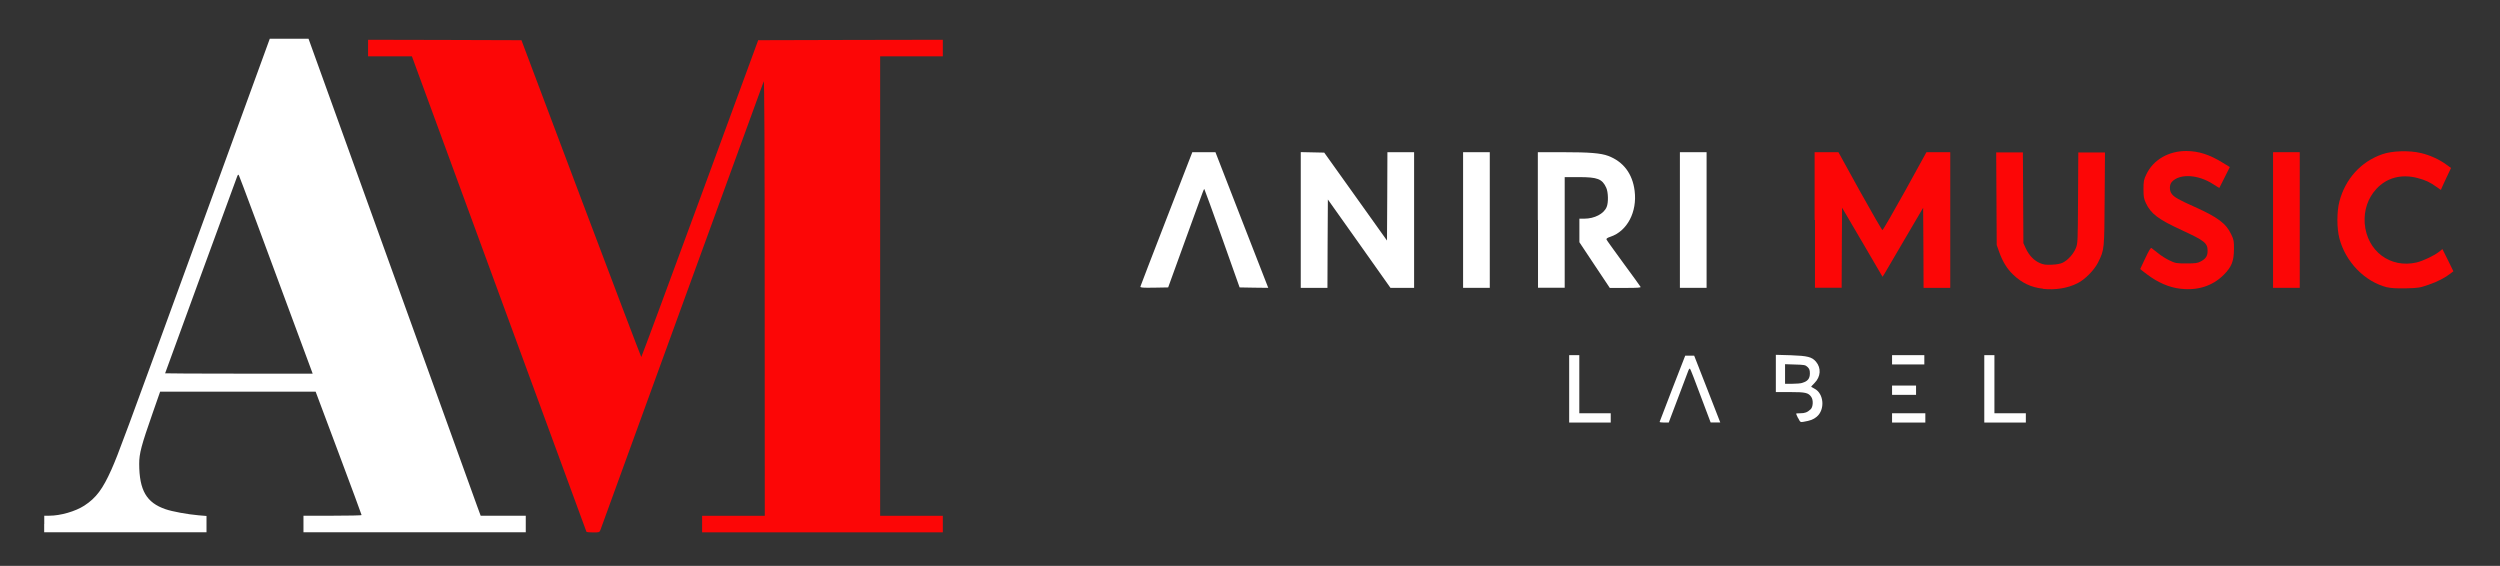 <?xml version="1.0" encoding="UTF-8"?> <svg xmlns="http://www.w3.org/2000/svg" width="296px" height="67px" viewBox="0 0 296 67" preserveAspectRatio="xMidYMid meet"><rect x="0" y="0" width="296" height="67" fill="#333333" stroke="none"/> <g fill="#fc0606"> <path d="M69.43 62.95 c-0.02 -0.05 -4.69 -12.74 -10.35 -28.18 l-10.31 -28.10 -2.59 0 -2.60 0 0 -0.98 0 -0.98 9.08 0.02 9.08 0.03 7.06 18.75 c3.89 10.32 7.10 18.76 7.13 18.76 0.03 0 3.16 -8.44 6.95 -18.75 l6.89 -18.76 10.93 -0.03 10.93 -0.02 0 0.98 0 0.98 -3.71 0 -3.71 0 0 27.20 0 27.20 3.71 0 3.71 0 0 0.98 0 0.98 -14.25 0 -14.25 0 0 -0.98 0 -0.98 3.71 0 3.71 0 -0.01 -25.85 c0 -17.48 -0.04 -25.78 -0.11 -25.59 -0.09 0.22 -18.98 52.09 -19.34 53.12 -0.11 0.28 -0.14 0.29 -0.85 0.29 -0.42 0 -0.78 -0.03 -0.80 -0.08z"></path> <path d="M241.89 34.18 c-1.41 -0.15 -2.52 -0.69 -3.54 -1.67 -0.73 -0.70 -1.22 -1.51 -1.63 -2.63 l-0.31 -0.87 -0.03 -5.48 -0.03 -5.49 1.58 0 1.58 0 0.03 5.38 0.03 5.37 0.28 0.61 c0.39 0.84 0.97 1.44 1.65 1.74 0.46 0.20 0.71 0.23 1.44 0.20 0.56 -0.02 1.04 -0.11 1.29 -0.24 0.60 -0.29 1.26 -1.02 1.54 -1.70 0.24 -0.59 0.24 -0.69 0.27 -5.97 l0.03 -5.38 1.58 0 1.58 0 -0.04 5.49 c-0.04 6.04 -0.03 6.01 -0.76 7.50 -0.45 0.92 -1.55 2.04 -2.44 2.49 -1.19 0.60 -2.64 0.83 -4.13 0.67z"></path> <path d="M258.19 34.19 c-1.38 -0.16 -2.69 -0.73 -3.99 -1.71 -0.44 -0.33 -0.80 -0.61 -0.80 -0.63 0 -0.01 0.27 -0.60 0.61 -1.30 0.44 -0.92 0.64 -1.26 0.73 -1.18 0.08 0.05 0.43 0.34 0.79 0.62 0.36 0.29 0.97 0.68 1.37 0.86 0.67 0.32 0.79 0.34 1.97 0.34 1.09 0 1.31 -0.03 1.71 -0.24 0.60 -0.33 0.80 -0.63 0.80 -1.25 0 -0.92 -0.35 -1.20 -3.06 -2.45 -2.76 -1.27 -3.65 -1.93 -4.25 -3.21 -0.24 -0.52 -0.28 -0.75 -0.28 -1.65 0 -0.93 0.03 -1.11 0.34 -1.75 0.81 -1.71 2.62 -2.77 4.74 -2.76 1.47 0.01 2.76 0.43 4.34 1.41 l0.80 0.49 -0.61 1.22 c-0.34 0.68 -0.62 1.23 -0.63 1.25 -0.01 0.01 -0.34 -0.19 -0.74 -0.45 -1.78 -1.15 -3.95 -1.27 -4.88 -0.27 -0.31 0.34 -0.32 1.06 0 1.45 0.29 0.37 0.84 0.69 2.60 1.47 2.85 1.28 3.81 2 4.42 3.29 0.31 0.64 0.34 0.81 0.33 1.75 -0.01 1.44 -0.27 2.11 -1.23 3.07 -1.30 1.29 -3.05 1.86 -5.06 1.63z"></path> <path d="M282.63 34.02 c-2.64 -0.67 -4.92 -3 -5.65 -5.81 -0.31 -1.19 -0.31 -3.15 0 -4.34 0.70 -2.68 2.54 -4.72 5.06 -5.60 1.15 -0.42 3.22 -0.48 4.60 -0.15 1.07 0.25 2.18 0.76 3.01 1.37 l0.55 0.40 -0.60 1.27 c-0.33 0.69 -0.59 1.29 -0.59 1.31 0 0.03 -0.23 -0.12 -0.51 -0.33 -0.75 -0.55 -1.35 -0.83 -2.29 -1.07 -1.92 -0.49 -3.64 -0.02 -4.86 1.31 -1 1.10 -1.47 2.50 -1.37 4.05 0.25 3.30 3.03 5.38 6.17 4.64 0.76 -0.19 2.06 -0.80 2.65 -1.27 l0.38 -0.31 0.66 1.32 0.64 1.31 -0.31 0.24 c-0.64 0.51 -1.55 0.99 -2.62 1.35 -1.05 0.37 -1.20 0.39 -2.70 0.43 -1.13 0.02 -1.77 -0.02 -2.23 -0.13z"></path> <path d="M214.85 26.05 l0 -8.03 1.41 0 1.41 0 2.54 4.61 c1.41 2.53 2.61 4.61 2.67 4.61 0.07 0 1.26 -2.08 2.67 -4.61 l2.54 -4.61 1.41 0 1.41 0 0 8.03 0 8.03 -1.58 0 -1.58 0 -0.02 -4.74 -0.03 -4.74 -2.16 3.68 c-1.19 2.03 -2.27 3.87 -2.40 4.10 l-0.25 0.39 -2.39 -4.09 -2.40 -4.09 -0.03 4.74 -0.02 4.74 -1.58 0 -1.58 0 0 -8.03z"></path> <path d="M269.13 26.05 l0 -8.03 1.58 0 1.58 0 0 8.03 0 8.03 -1.58 0 -1.58 0 0 -8.03z"></path> </g> <g fill="#ffffff"> <path d="M5.24 62.04 l0 -0.98 0.59 0 c1.33 0 3.10 -0.51 4.16 -1.20 1.40 -0.91 2.18 -1.97 3.21 -4.28 0.84 -1.91 1.23 -2.96 10.67 -28.84 l8.07 -22.15 2.29 0 2.30 0 9.76 27.07 c5.36 14.88 9.95 27.58 10.19 28.23 l0.43 1.17 2.67 0 2.67 0 0 0.98 0 0.98 -13.16 0 -13.16 0 0 -0.98 0 -0.98 3.44 0 c1.89 0 3.44 -0.03 3.44 -0.08 0 -0.05 -1.22 -3.35 -2.72 -7.35 l-2.72 -7.26 -9.20 0 -9.21 0 -0.86 2.46 c-1.38 3.94 -1.62 4.86 -1.62 6.09 0.01 3.13 0.86 4.60 3.12 5.37 0.80 0.28 2.63 0.61 3.90 0.72 l0.95 0.08 0 0.96 0 0.97 -9.61 0 -9.61 0 0 -0.98z m31.47 -18.64 c-5.73 -15.50 -8.34 -22.50 -8.42 -22.63 -0.08 -0.14 -0.12 -0.11 -0.22 0.15 -0.28 0.74 -8.52 23.24 -8.52 23.28 0 0.02 3.93 0.04 8.74 0.04 l8.73 0 -0.31 -0.84z"></path> <path d="M185.79 46.04 l0 -3.99 0.60 0 0.60 0 0 3.44 0 3.44 1.86 0 1.86 0 0 0.55 0 0.55 -2.46 0 -2.46 0 0 -3.99z"></path> <path d="M196.50 49.95 c0.01 -0.05 0.69 -1.83 1.52 -3.96 l1.51 -3.88 0.54 0 0.52 0 1.55 3.96 1.54 3.95 -0.57 0 -0.57 0 -1.18 -3.13 c-0.64 -1.74 -1.21 -3.19 -1.26 -3.23 -0.04 -0.05 -0.13 0.04 -0.20 0.22 -0.07 0.16 -0.51 1.37 -1 2.65 -0.49 1.29 -0.99 2.61 -1.11 2.93 l-0.21 0.57 -0.55 0 c-0.29 0 -0.54 -0.03 -0.54 -0.08z"></path> <path d="M212.90 49.53 c-0.13 -0.27 -0.24 -0.52 -0.24 -0.55 0 -0.03 0.23 -0.05 0.50 -0.05 0.54 0 0.83 -0.11 1.22 -0.47 0.29 -0.27 0.34 -1.09 0.07 -1.47 -0.34 -0.49 -0.68 -0.57 -2.50 -0.57 l-1.69 0 0 -2.20 0 -2.21 1.78 0.05 c1.97 0.07 2.49 0.20 2.97 0.76 0.64 0.76 0.57 1.78 -0.17 2.53 -0.24 0.23 -0.42 0.44 -0.40 0.45 0.02 0.01 0.19 0.11 0.38 0.21 1.14 0.57 1.29 2.50 0.27 3.34 -0.39 0.32 -0.73 0.45 -1.55 0.59 -0.38 0.07 -0.40 0.04 -0.63 -0.43z m0.51 -4.21 c0.61 -0.17 0.88 -0.50 0.88 -1.09 0 -0.40 -0.05 -0.56 -0.28 -0.78 -0.25 -0.24 -0.38 -0.26 -1.47 -0.29 l-1.19 -0.04 0 1.16 0 1.16 0.85 0 c0.46 0 1 -0.04 1.21 -0.11z"></path> <path d="M224.02 49.48 l0 -0.55 1.97 0 1.97 0 0 0.55 0 0.55 -1.97 0 -1.97 0 0 -0.55z"></path> <path d="M234.94 46.04 l0 -3.99 0.60 0 0.60 0 0 3.44 0 3.44 1.86 0 1.86 0 0 0.55 0 0.55 -2.46 0 -2.46 0 0 -3.99z"></path> <path d="M224.02 46.20 l0 -0.55 1.42 0 1.42 0 0 0.55 0 0.55 -1.42 0 -1.42 0 0 -0.55z"></path> <path d="M224.02 42.60 l0 -0.55 1.91 0 1.91 0 0 0.55 0 0.55 -1.91 0 -1.91 0 0 -0.55z"></path> <path d="M135.02 33.94 c0.02 -0.09 1.41 -3.69 3.09 -8.03 l3.06 -7.89 1.37 0 1.37 0 3.12 8.03 3.13 8.03 -1.70 -0.02 -1.69 -0.03 -2.05 -5.78 c-1.13 -3.17 -2.08 -5.80 -2.11 -5.82 -0.08 -0.08 0.12 -0.60 -2.26 5.97 l-2.04 5.63 -1.66 0.03 c-1.35 0.02 -1.65 0 -1.62 -0.12z"></path> <path d="M154.01 26.05 l0 -8.04 1.39 0.03 1.39 0.03 3.72 5.21 3.71 5.20 0.03 -5.23 0.02 -5.23 1.58 0 1.58 0 0 8.03 0 8.03 -1.40 0 -1.40 0 -3.70 -5.23 -3.71 -5.23 -0.03 5.23 -0.02 5.23 -1.58 0 -1.58 0 0 -8.03z"></path> <path d="M173.23 26.05 l0 -8.03 1.58 0 1.58 0 0 8.03 0 8.03 -1.58 0 -1.58 0 0 -8.03z"></path> <path d="M182.08 26.05 l0 -8.03 2.93 0 c3.21 0 4.52 0.11 5.41 0.44 1.79 0.68 2.87 2.11 3.12 4.13 0.32 2.50 -0.88 4.78 -2.86 5.44 -0.37 0.12 -0.51 0.22 -0.47 0.33 0.03 0.09 0.94 1.34 2.01 2.81 1.07 1.45 1.98 2.71 2.02 2.79 0.08 0.10 -0.32 0.13 -1.77 0.13 l-1.87 0 -1.80 -2.70 -1.80 -2.71 0 -1.39 0 -1.40 0.58 0 c1.21 0 2.33 -0.58 2.65 -1.39 0.22 -0.51 0.19 -1.75 -0.05 -2.27 -0.48 -1.05 -1.03 -1.26 -3.23 -1.26 l-1.69 0 0 6.55 0 6.55 -1.58 0 -1.58 0 0 -8.03z"></path> <path d="M198.90 26.05 l0 -8.03 1.58 0 1.58 0 0 8.03 0 8.03 -1.58 0 -1.58 0 0 -8.03z"></path> </g> </svg> 